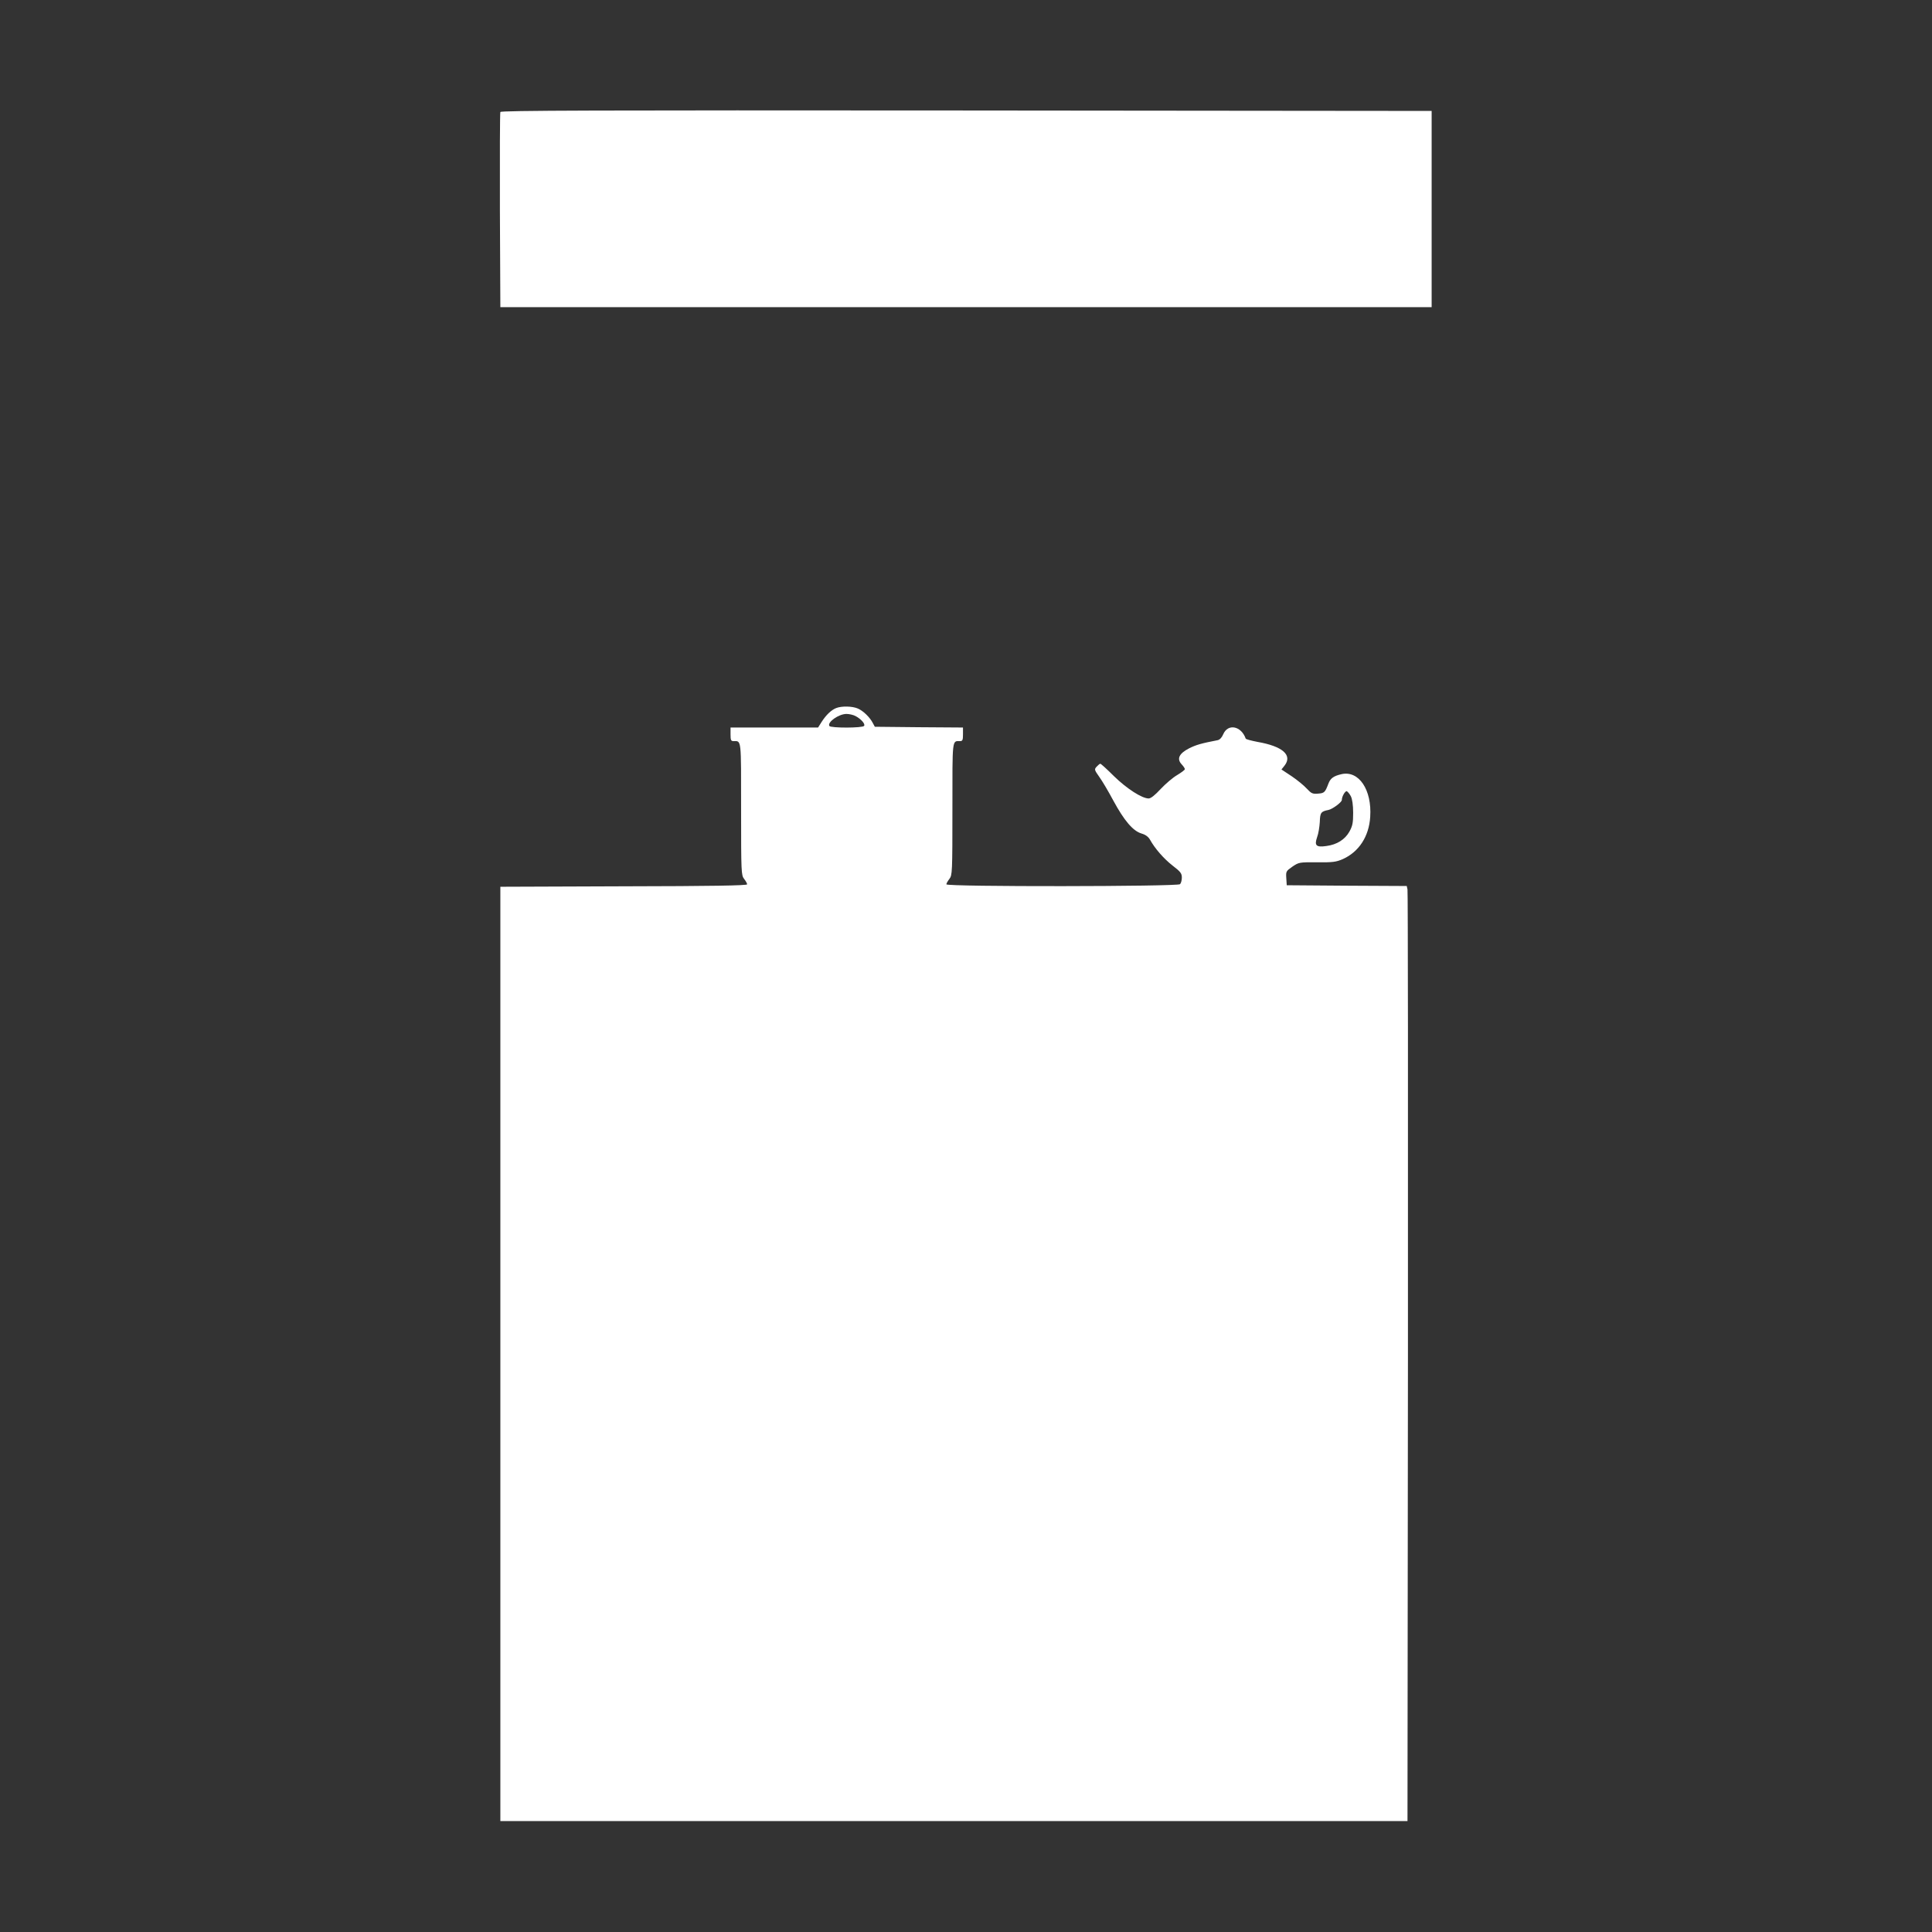 <?xml version="1.0" standalone="no"?>
<!DOCTYPE svg PUBLIC "-//W3C//DTD SVG 20010904//EN"
 "http://www.w3.org/TR/2001/REC-SVG-20010904/DTD/svg10.dtd">
<svg version="1.0" xmlns="http://www.w3.org/2000/svg"
 width="1280pt" height="1280pt" viewBox="0 0 1280 1280"
 preserveAspectRatio="xMidYMid meet">
<rect x="0" y="0" width="1280" height="1280" fill="#333333" stroke="none"/>
<g transform="translate(0,1280) scale(0.1,-0.1)"
fill="#ffffff" stroke="none">
<path d="M3315 12058 c-3 -7 -4 -301 -3 -653 l3 -640 3085 0 3085 0 0 650 0
650 -3083 3 c-2461 2 -3084 0 -3087 -10z"/>
<path d="M5540 8109 c-33 -13 -67 -46 -96 -91 l-24 -38 -290 0 -290 0 0 -45
c0 -38 3 -45 19 -45 54 0 51 23 51 -450 0 -422 1 -438 20 -463 11 -14 20 -30
20 -36 0 -8 -237 -12 -817 -13 l-818 -3 0 -3095 0 -3095 3005 0 3005 0 3 3075
c1 1691 0 3085 -3 3097 l-5 23 -398 2 -397 3 -3 47 c-3 45 -1 47 40 76 43 29
46 30 163 29 105 -1 127 2 171 21 107 48 174 150 182 280 12 179 -75 309 -190
283 -53 -12 -74 -28 -87 -63 -22 -58 -27 -63 -69 -66 -36 -3 -44 1 -74 33 -18
20 -63 57 -100 82 l-68 45 20 25 c55 70 -12 129 -180 158 -41 8 -76 17 -77 22
-30 84 -118 101 -149 28 -9 -22 -23 -36 -37 -39 -109 -21 -143 -31 -189 -54
-66 -34 -83 -69 -50 -105 12 -13 22 -27 22 -33 0 -5 -23 -22 -51 -39 -28 -16
-77 -58 -109 -92 -38 -41 -65 -63 -80 -63 -44 0 -145 65 -229 147 -46 46 -87
83 -91 83 -4 0 -15 -9 -24 -19 -17 -18 -16 -21 17 -68 19 -26 61 -97 93 -157
72 -133 130 -201 186 -218 28 -8 46 -22 57 -41 32 -58 91 -126 150 -172 52
-40 61 -51 61 -79 0 -17 -5 -37 -12 -44 -16 -16 -1548 -18 -1548 -1 0 6 9 22
20 36 19 25 20 41 20 463 0 473 -3 450 51 450 16 0 19 7 19 45 l0 45 -292 2
-292 3 -13 24 c-19 38 -64 82 -100 97 -37 16 -107 17 -143 3z m128 -53 c36
-19 66 -52 57 -65 -8 -15 -222 -15 -230 -1 -16 25 62 80 113 80 18 0 45 -6 60
-14z m3282 -532 c9 -18 15 -58 15 -109 0 -67 -4 -87 -25 -125 -29 -52 -83 -86
-152 -95 -68 -10 -81 3 -62 58 9 23 16 69 18 101 2 62 7 70 58 80 27 6 88 51
88 66 0 23 22 61 33 58 6 -3 19 -18 27 -34z"/>
</g>
</svg>
